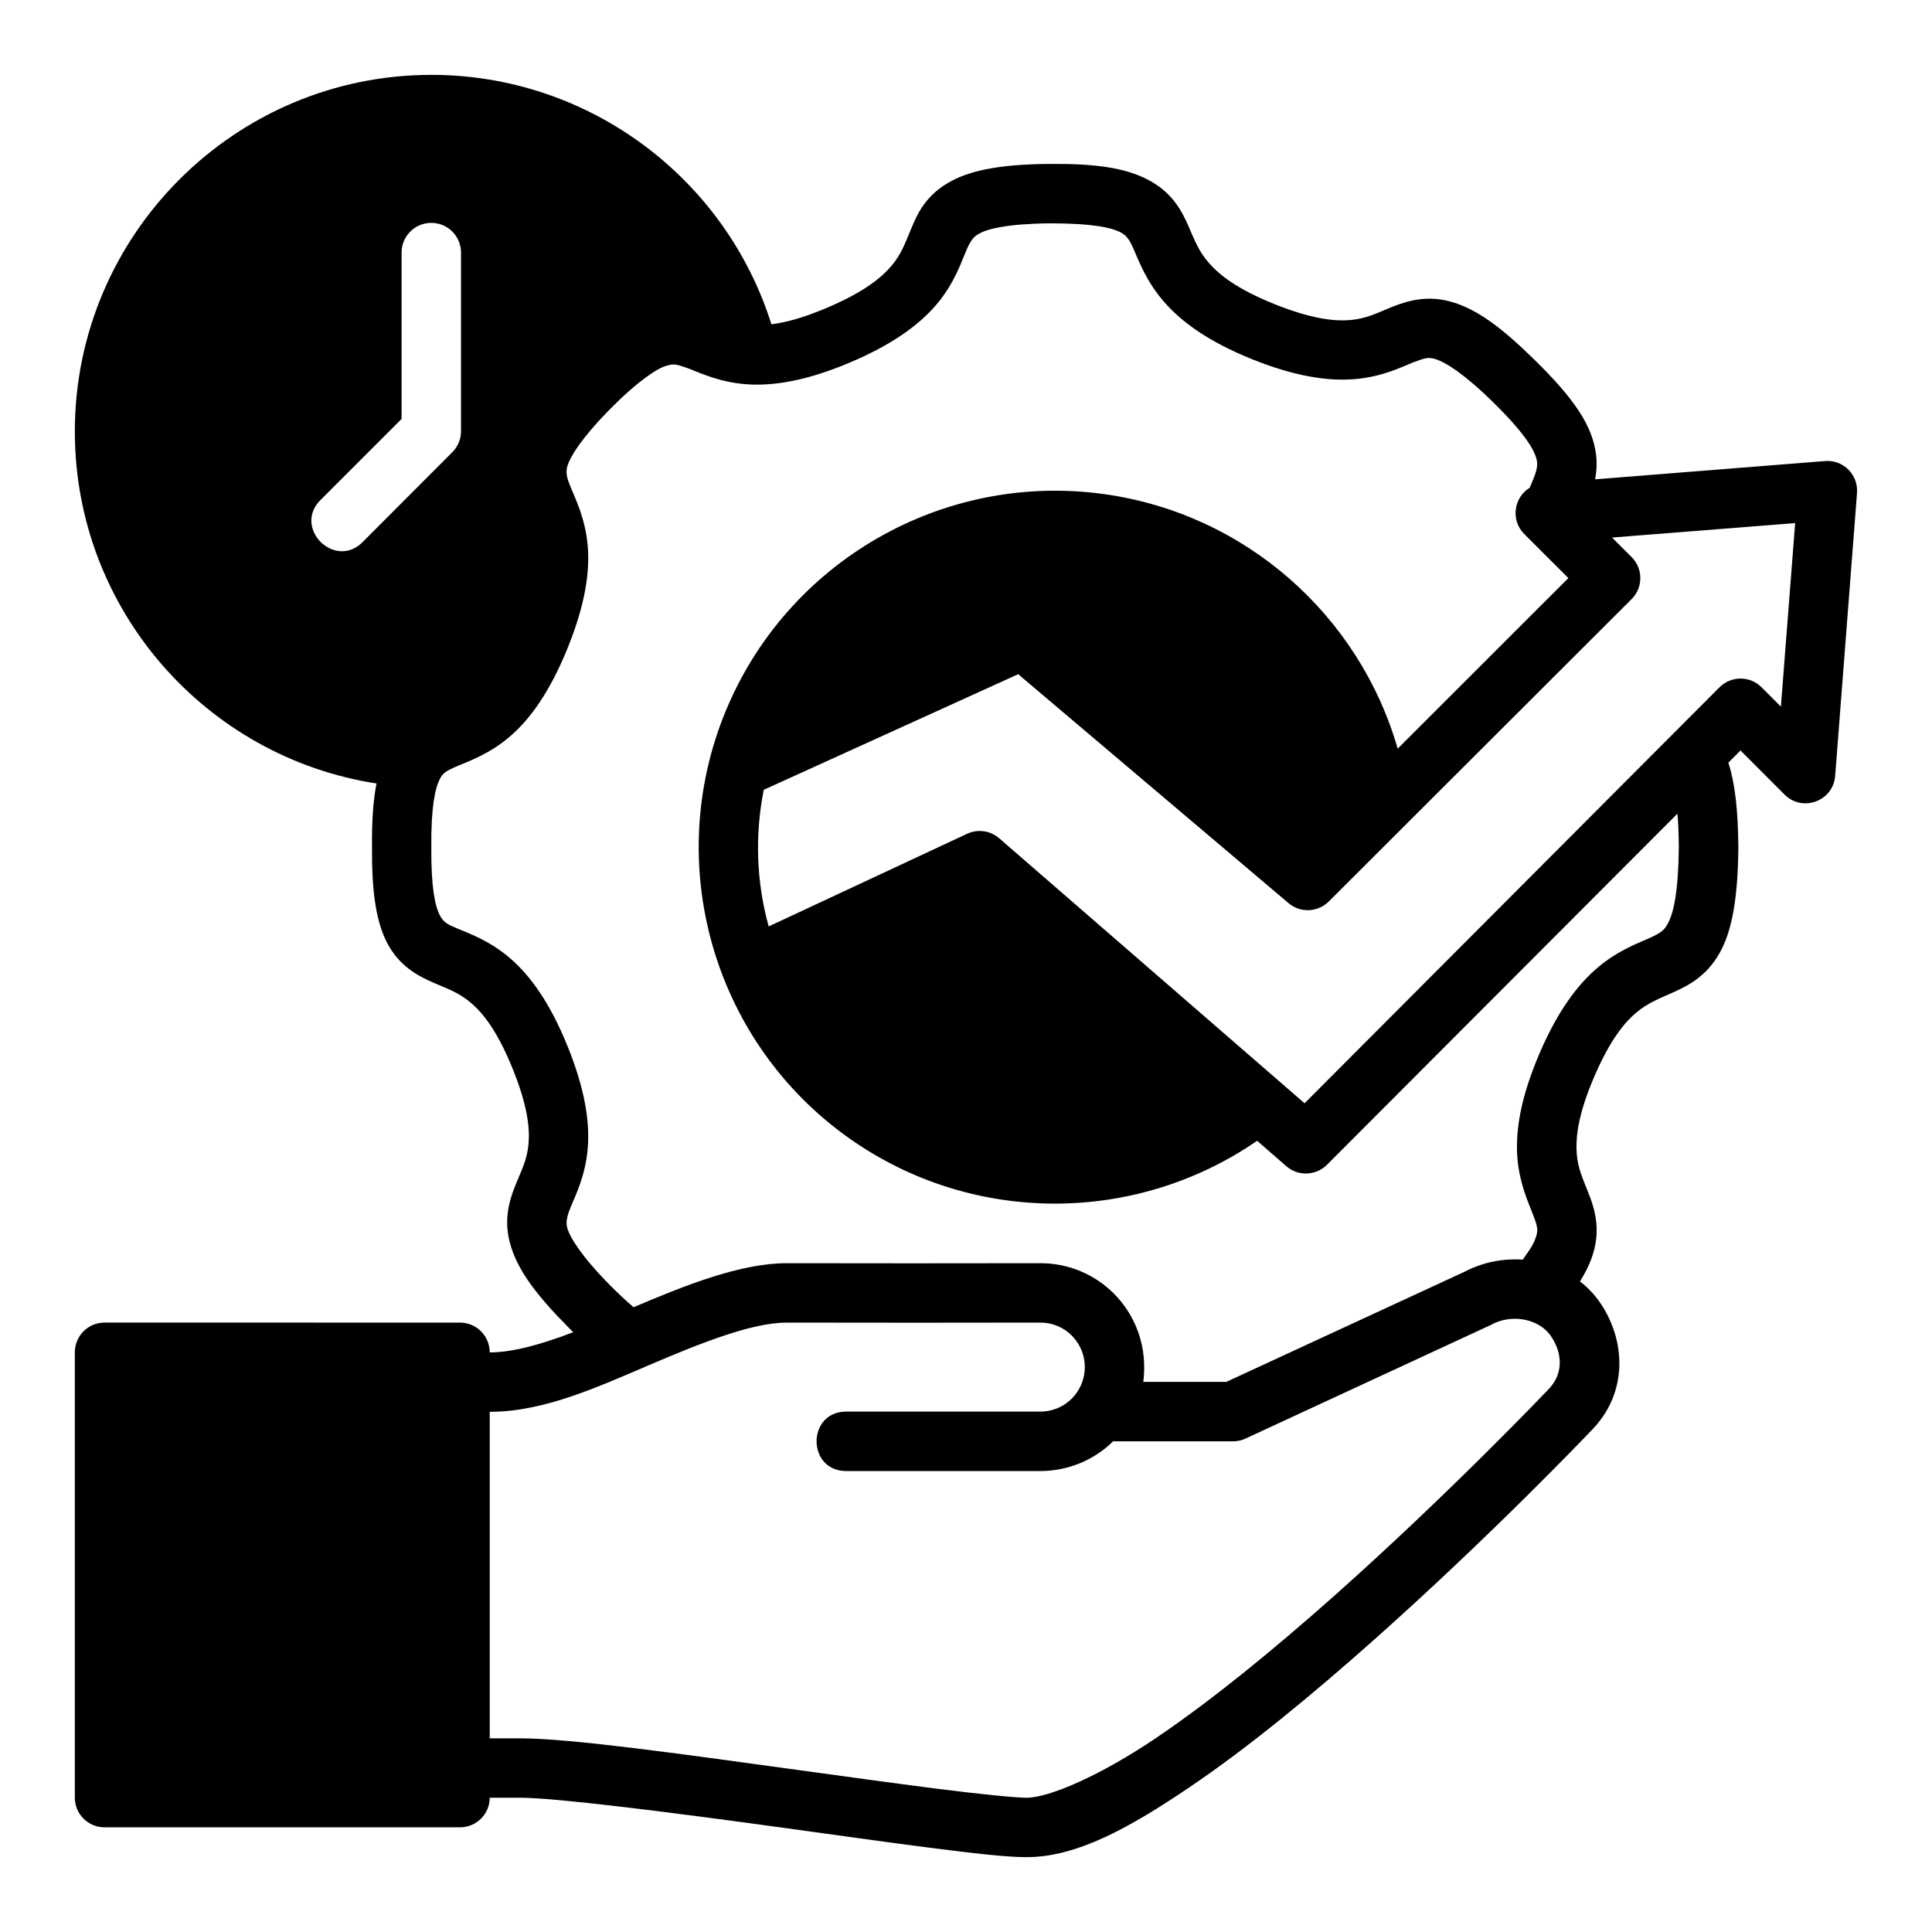 <?xml version="1.0" encoding="UTF-8"?>
<!-- Uploaded to: ICON Repo, www.iconrepo.com, Generator: ICON Repo Mixer Tools -->
<svg fill="#000000" width="800px" height="800px" version="1.1" viewBox="144 144 512 512" xmlns="http://www.w3.org/2000/svg">
 <path d="m258.33 163.84c-52.078 0-94.496 42.418-94.496 94.496 0 47.055 34.594 86.297 79.953 93.297-0.914 4.566-1.258 9.922-1.199 16.883-0.09 11.773 1.062 19.672 3.996 25.34 3.109 6 7.926 8.723 12.562 10.688 3.898 1.652 6.652 2.629 9.809 5.352s6.898 7.461 10.871 17.25 4.606 15.789 4.242 19.941c-0.363 4.152-1.738 6.789-3.367 10.746-1.977 4.805-3.312 10.066-1.277 16.559 2.035 6.492 6.66 12.715 15.098 21.266 0.504 0.512 0.91 0.918 1.398 1.398-8.594 3.269-16.137 5.352-22.141 5.352 0.016-4.348-3.492-7.887-7.84-7.902l-94.262-0.008c-4.352 0.016-7.859 3.555-7.844 7.902v118.02c0.016 4.328 3.516 7.824 7.84 7.84l94.27 0.004c4.324-0.016 7.824-3.516 7.84-7.844h8.133c9.402 0 39.676 3.848 68.344 7.781 14.332 1.965 28.512 3.988 40.16 5.473 11.645 1.484 20.285 2.492 25.613 2.492 13.453 0 27.508-7.906 43.297-18.59 15.789-10.68 32.699-24.711 48.402-38.652 31.32-27.816 57.301-55.09 57.793-55.613 10.246-10.242 9.207-24.297 2.551-34.039-1.504-2.199-3.293-4.07-5.367-5.688 2.516-3.988 3.941-7.707 4.32-11.516 0.582-5.828-1.453-10.375-2.797-13.715-1.348-3.34-2.348-5.914-2.445-9.992-0.09-4.082 0.797-9.852 4.598-18.773 4.141-9.719 7.965-14.465 11.207-17.203 3.246-2.738 6.199-3.742 10.238-5.582 4.043-1.84 9.156-4.57 12.547-11.5 2.836-5.793 4.203-14.215 4.305-26.785-0.09-9.844-0.863-16.844-2.644-22.402l3.215-3.231 11.668 11.684c4.766 4.773 12.938 1.73 13.422-4.996l5.781-74.875c0.398-4.84-3.613-8.914-8.453-8.516l-60.945 4.844c0.355-1.977 0.539-4.09 0.246-6.535-0.957-7.805-5.957-15-16.453-25.277-8.582-8.406-14.828-13.031-21.324-15.055-6.496-2.019-11.754-0.668-16.559 1.293-3.973 1.621-6.621 3.004-10.809 3.367s-10.289-0.297-20.125-4.242c-9.836-3.961-14.562-7.719-17.312-10.871-2.754-3.152-3.734-5.906-5.461-9.824-1.727-3.918-4.266-9.035-11.039-12.422-6.082-3.047-13.781-4.117-25.812-4.016-12.035 0.09-20.105 1.473-25.738 4.414-6.914 3.606-9.148 8.66-10.809 12.605-1.66 3.949-2.594 6.797-5.289 9.996-2.699 3.199-7.438 7.035-17.207 11.16-6.32 2.672-10.898 3.863-14.605 4.32-12.293-39.043-48.676-66.098-90.098-66.098zm-0.184 39.223c4.469-0.086 8.113 3.559 8.027 8.027v47.246c-0.016 2.074-0.852 4.059-2.32 5.519l-23.602 23.648c-7.441 7.758-18.918-3.734-11.148-11.164l21.324-21.324v-43.926c-0.086-4.348 3.371-7.938 7.719-8.027zm164.05 0.121c11.777 0 16.453 1.227 18.648 2.32 2.023 1.012 2.723 2.582 3.66 4.703 1.379 3.129 3.336 8.469 8.027 13.836 4.688 5.367 11.867 10.555 23.309 15.16s20.23 5.875 27.336 5.258c7.106-0.617 12.184-3.148 15.359-4.445 2.902-0.988 3.652-1.543 5.996-0.816 2.34 0.73 7.207 3.606 14.992 11.223 9.516 9.316 11.527 13.676 11.809 15.977 0.238 2.043-0.812 4.047-1.922 6.844-4.348 2.656-5.062 8.684-1.461 12.285l11.684 11.668-45.234 45.203c-10.172-35.352-40.359-62.234-77.734-67.449-42.738-5.965-84.148 17.863-100.48 57.809-16.328 39.945-3.473 86.02 31.211 111.7 32.613 24.148 76.793 24.57 109.76 1.859l7.766 6.766c3.109 2.691 7.793 2.504 10.715-0.383l92.898-93.07c0.238 2.523 0.34 5.445 0.367 8.949-0.117 11.305-1.254 16.805-2.723 19.805-0.969 1.977-1.805 2.731-4.891 4.137s-8.387 3.25-13.82 7.84c-5.438 4.59-10.75 11.695-15.574 23.016-4.426 10.391-6.031 18.586-5.875 25.383 0.148 6.797 2.203 12.016 3.613 15.512 1.41 3.5 1.875 4.863 1.738 6.227-0.578 3.191-2.312 5.019-3.828 7.32-5.168-0.348-10.469 0.625-15.406 3.199l-63.156 29.195h-22.004c0.18-1.293 0.246-2.578 0.246-3.922 0-15.129-12.133-27.535-27.535-27.535-35.652 0.059-31.367 0.031-67.172 0-12.289 0-26.934 5.859-40.605 11.668-1.824-1.559-3.887-3.438-6.227-5.812-7.652-7.75-10.543-12.617-11.27-14.93-0.445-1.418-0.438-2.715 0.859-5.875 1.301-3.16 3.856-8.25 4.473-15.344 0.617-7.094-0.723-15.844-5.352-27.246-4.629-11.402-9.773-18.586-15.176-23.246-5.398-4.66-10.816-6.559-13.992-7.902-2.297-0.973-3.609-1.461-4.656-3.488-1.258-2.426-2.352-7.344-2.262-18.062-0.09-10.719 1.004-15.66 2.262-18.082 0.789-1.523 1.484-2.082 4.66-3.43 3.176-1.344 8.59-3.242 13.992-7.902 5.402-4.66 10.547-11.891 15.176-23.293 4.629-11.402 5.969-20.102 5.352-27.199-0.617-7.094-3.176-12.246-4.473-15.406-0.961-2.34-1.496-3.832-0.859-5.859 0.727-2.312 3.621-7.195 11.27-14.945 7.652-7.75 12.684-10.836 14.82-11.438 2.328-0.77 3.18-0.238 5.981 0.691 3.199 1.242 8.352 3.688 15.469 4.184 7.117 0.492 15.883-0.949 27.246-5.75 11.359-4.801 18.484-10.066 23.078-15.512 4.586-5.449 6.383-10.855 7.711-14.008 1.324-3.152 2.215-3.977 3.613-4.703 2.137-1.234 7.672-2.586 18.586-2.676zm197.54 79.441-3.781 48.633-5.121-5.121c-3.074-3.082-8.07-3.082-11.148 0l-109.96 110.24-80.949-70.246c-2.352-2.027-5.676-2.488-8.488-1.168l-52.582 24.555c-3.223-11.648-3.719-24.043-1.309-36.207l67.434-30.641 71.648 60.672c3.117 2.644 7.738 2.461 10.641-0.414l80.262-80.145c3.094-3.078 3.094-8.086 0-11.164l-5.168-5.164zm-73.922 210.87c3.789 0.113 7.363 1.801 9.242 4.66 2.867 4.199 3.535 9.809-0.832 14.176 0 0-26.16 27.512-56.949 54.859-15.395 13.672-31.945 27.27-46.77 37.301-14.828 10.035-28.473 15.93-34.473 15.93-2.781 0-12.145-0.914-23.648-2.383-11.504-1.465-25.621-3.426-39.973-5.394-28.707-3.941-57.418-7.965-70.496-7.965h-8.133v-86.531c14.336 0 28.555-6.539 42.359-12.438 13.805-5.902 27.191-11.207 36.379-11.207 35.816 0.031 31.535 0.059 67.172 0 6.676-0.004 11.793 5.391 11.793 11.789 0 6.402-5.117 11.793-11.793 11.793h-51.414c-10.5 0-10.5 15.758 0 15.758h51.414c7.5 0 14.371-3.012 19.355-7.934 0.18 0.012 0.27 0.062 0.461 0.062h31.148c1.141 0.012 2.281-0.207 3.32-0.691l65.082-30.137c2.109-1.195 4.477-1.703 6.75-1.645z"/>
</svg>